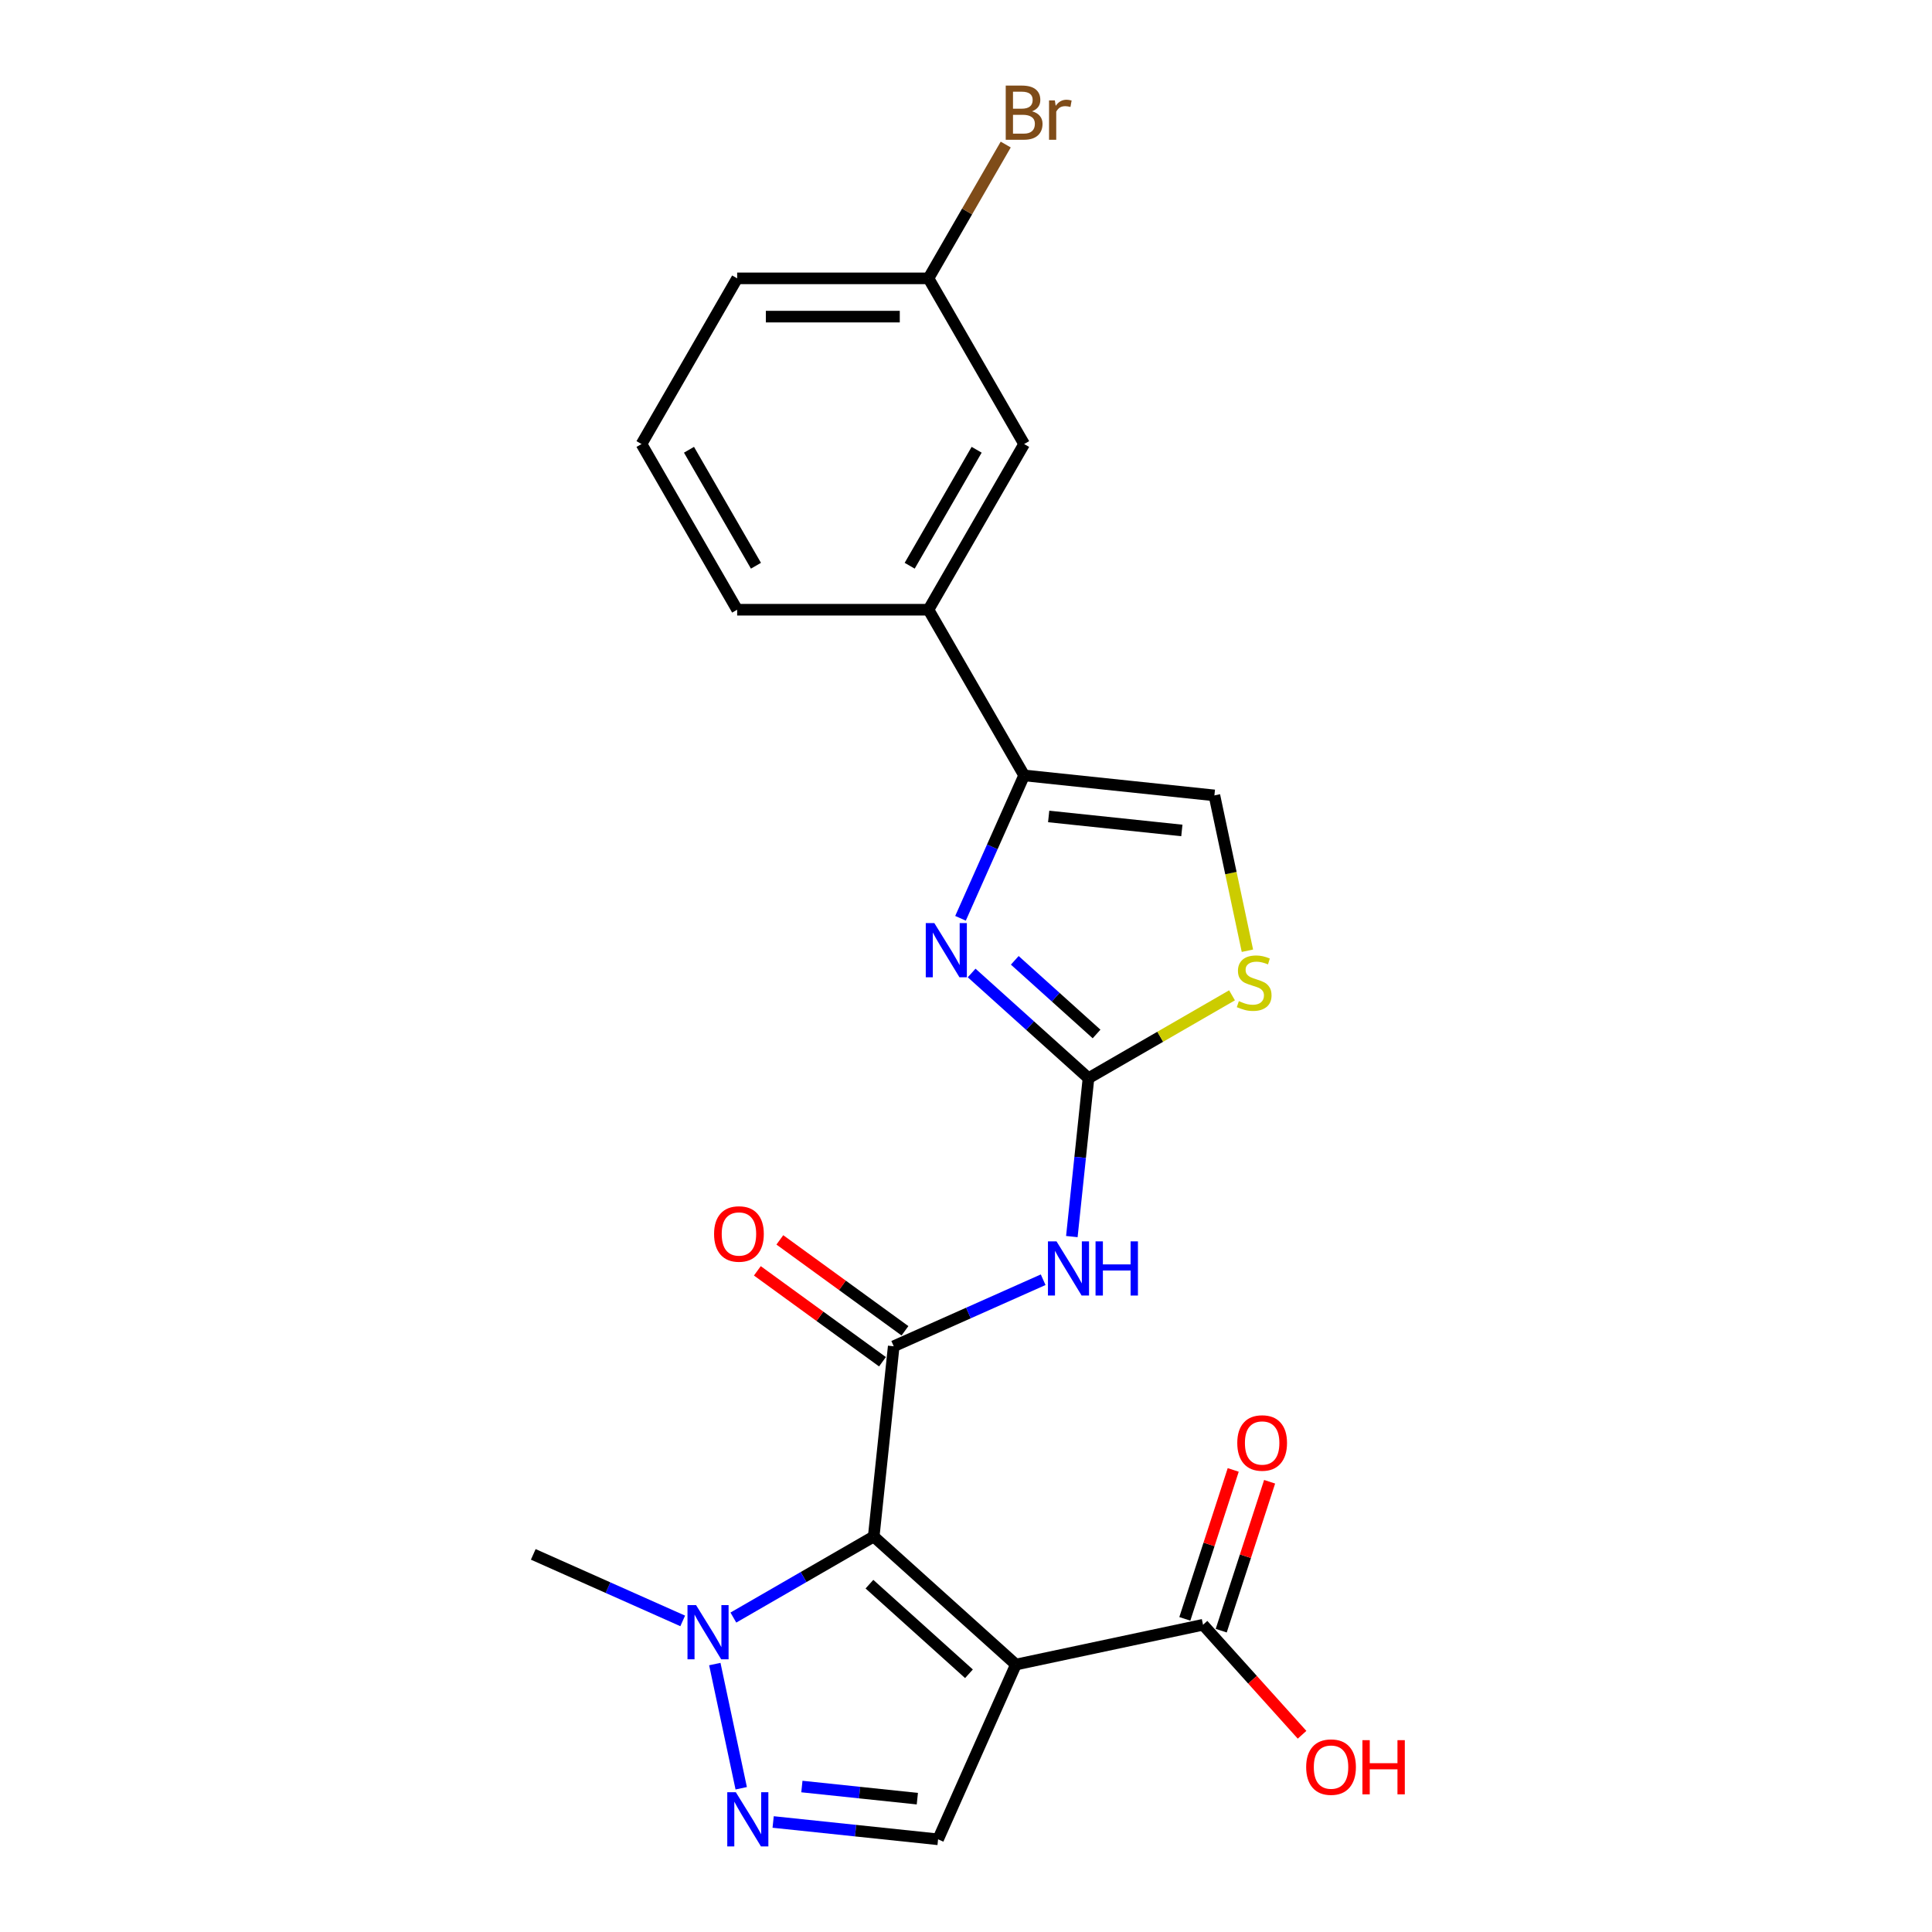 <?xml version='1.0' encoding='iso-8859-1'?>
<svg version='1.1' baseProfile='full'
              xmlns='http://www.w3.org/2000/svg'
                      xmlns:rdkit='http://www.rdkit.org/xml'
                      xmlns:xlink='http://www.w3.org/1999/xlink'
                  xml:space='preserve'
width='1000px' height='1000px' viewBox='0 0 1000 1000'>
<!-- END OF HEADER -->
<rect style='opacity:1.0;fill:#FFFFFF;stroke:none' width='1000' height='1000' x='0' y='0'> </rect>
<path class='bond-0' d='M 452.237,795.308 L 525.825,861.567' style='fill:none;fill-rule:evenodd;stroke:#000000;stroke-width:6px;stroke-linecap:butt;stroke-linejoin:miter;stroke-opacity:1' />
<path class='bond-0' d='M 450.023,819.964 L 501.535,866.346' style='fill:none;fill-rule:evenodd;stroke:#000000;stroke-width:6px;stroke-linecap:butt;stroke-linejoin:miter;stroke-opacity:1' />
<path class='bond-1' d='M 452.237,795.308 L 462.587,696.827' style='fill:none;fill-rule:evenodd;stroke:#000000;stroke-width:6px;stroke-linecap:butt;stroke-linejoin:miter;stroke-opacity:1' />
<path class='bond-5' d='M 452.237,795.308 L 415.914,816.279' style='fill:none;fill-rule:evenodd;stroke:#000000;stroke-width:6px;stroke-linecap:butt;stroke-linejoin:miter;stroke-opacity:1' />
<path class='bond-5' d='M 415.914,816.279 L 379.591,837.25' style='fill:none;fill-rule:evenodd;stroke:#0000FF;stroke-width:6px;stroke-linecap:butt;stroke-linejoin:miter;stroke-opacity:1' />
<path class='bond-8' d='M 525.825,861.567 L 485.549,952.029' style='fill:none;fill-rule:evenodd;stroke:#000000;stroke-width:6px;stroke-linecap:butt;stroke-linejoin:miter;stroke-opacity:1' />
<path class='bond-9' d='M 525.825,861.567 L 622.685,840.979' style='fill:none;fill-rule:evenodd;stroke:#000000;stroke-width:6px;stroke-linecap:butt;stroke-linejoin:miter;stroke-opacity:1' />
<path class='bond-4' d='M 462.587,696.827 L 501.263,679.607' style='fill:none;fill-rule:evenodd;stroke:#000000;stroke-width:6px;stroke-linecap:butt;stroke-linejoin:miter;stroke-opacity:1' />
<path class='bond-4' d='M 501.263,679.607 L 539.939,662.388' style='fill:none;fill-rule:evenodd;stroke:#0000FF;stroke-width:6px;stroke-linecap:butt;stroke-linejoin:miter;stroke-opacity:1' />
<path class='bond-13' d='M 468.408,688.816 L 436.026,665.289' style='fill:none;fill-rule:evenodd;stroke:#000000;stroke-width:6px;stroke-linecap:butt;stroke-linejoin:miter;stroke-opacity:1' />
<path class='bond-13' d='M 436.026,665.289 L 403.645,641.763' style='fill:none;fill-rule:evenodd;stroke:#FF0000;stroke-width:6px;stroke-linecap:butt;stroke-linejoin:miter;stroke-opacity:1' />
<path class='bond-13' d='M 456.767,704.838 L 424.385,681.312' style='fill:none;fill-rule:evenodd;stroke:#000000;stroke-width:6px;stroke-linecap:butt;stroke-linejoin:miter;stroke-opacity:1' />
<path class='bond-13' d='M 424.385,681.312 L 392.004,657.785' style='fill:none;fill-rule:evenodd;stroke:#FF0000;stroke-width:6px;stroke-linecap:butt;stroke-linejoin:miter;stroke-opacity:1' />
<path class='bond-2' d='M 563.4,558.07 L 559.092,599.061' style='fill:none;fill-rule:evenodd;stroke:#000000;stroke-width:6px;stroke-linecap:butt;stroke-linejoin:miter;stroke-opacity:1' />
<path class='bond-2' d='M 559.092,599.061 L 554.784,640.053' style='fill:none;fill-rule:evenodd;stroke:#0000FF;stroke-width:6px;stroke-linecap:butt;stroke-linejoin:miter;stroke-opacity:1' />
<path class='bond-3' d='M 563.4,558.07 L 533.161,530.842' style='fill:none;fill-rule:evenodd;stroke:#000000;stroke-width:6px;stroke-linecap:butt;stroke-linejoin:miter;stroke-opacity:1' />
<path class='bond-3' d='M 533.161,530.842 L 502.922,503.615' style='fill:none;fill-rule:evenodd;stroke:#0000FF;stroke-width:6px;stroke-linecap:butt;stroke-linejoin:miter;stroke-opacity:1' />
<path class='bond-3' d='M 567.581,535.184 L 546.413,516.125' style='fill:none;fill-rule:evenodd;stroke:#000000;stroke-width:6px;stroke-linecap:butt;stroke-linejoin:miter;stroke-opacity:1' />
<path class='bond-3' d='M 546.413,516.125 L 525.246,497.066' style='fill:none;fill-rule:evenodd;stroke:#0000FF;stroke-width:6px;stroke-linecap:butt;stroke-linejoin:miter;stroke-opacity:1' />
<path class='bond-10' d='M 563.4,558.07 L 600.545,536.624' style='fill:none;fill-rule:evenodd;stroke:#000000;stroke-width:6px;stroke-linecap:butt;stroke-linejoin:miter;stroke-opacity:1' />
<path class='bond-10' d='M 600.545,536.624 L 637.69,515.178' style='fill:none;fill-rule:evenodd;stroke:#CCCC00;stroke-width:6px;stroke-linecap:butt;stroke-linejoin:miter;stroke-opacity:1' />
<path class='bond-7' d='M 497.157,475.313 L 513.622,438.33' style='fill:none;fill-rule:evenodd;stroke:#0000FF;stroke-width:6px;stroke-linecap:butt;stroke-linejoin:miter;stroke-opacity:1' />
<path class='bond-7' d='M 513.622,438.33 L 530.088,401.348' style='fill:none;fill-rule:evenodd;stroke:#000000;stroke-width:6px;stroke-linecap:butt;stroke-linejoin:miter;stroke-opacity:1' />
<path class='bond-6' d='M 369.987,861.317 L 383.651,925.603' style='fill:none;fill-rule:evenodd;stroke:#0000FF;stroke-width:6px;stroke-linecap:butt;stroke-linejoin:miter;stroke-opacity:1' />
<path class='bond-19' d='M 353.369,838.982 L 314.693,821.763' style='fill:none;fill-rule:evenodd;stroke:#0000FF;stroke-width:6px;stroke-linecap:butt;stroke-linejoin:miter;stroke-opacity:1' />
<path class='bond-19' d='M 314.693,821.763 L 276.018,804.543' style='fill:none;fill-rule:evenodd;stroke:#000000;stroke-width:6px;stroke-linecap:butt;stroke-linejoin:miter;stroke-opacity:1' />
<path class='bond-23' d='M 400.179,943.057 L 442.864,947.543' style='fill:none;fill-rule:evenodd;stroke:#0000FF;stroke-width:6px;stroke-linecap:butt;stroke-linejoin:miter;stroke-opacity:1' />
<path class='bond-23' d='M 442.864,947.543 L 485.549,952.029' style='fill:none;fill-rule:evenodd;stroke:#000000;stroke-width:6px;stroke-linecap:butt;stroke-linejoin:miter;stroke-opacity:1' />
<path class='bond-23' d='M 415.054,924.706 L 444.934,927.847' style='fill:none;fill-rule:evenodd;stroke:#0000FF;stroke-width:6px;stroke-linecap:butt;stroke-linejoin:miter;stroke-opacity:1' />
<path class='bond-23' d='M 444.934,927.847 L 474.813,930.987' style='fill:none;fill-rule:evenodd;stroke:#000000;stroke-width:6px;stroke-linecap:butt;stroke-linejoin:miter;stroke-opacity:1' />
<path class='bond-12' d='M 530.088,401.348 L 480.576,315.591' style='fill:none;fill-rule:evenodd;stroke:#000000;stroke-width:6px;stroke-linecap:butt;stroke-linejoin:miter;stroke-opacity:1' />
<path class='bond-24' d='M 530.088,401.348 L 628.569,411.699' style='fill:none;fill-rule:evenodd;stroke:#000000;stroke-width:6px;stroke-linecap:butt;stroke-linejoin:miter;stroke-opacity:1' />
<path class='bond-24' d='M 542.79,422.597 L 611.727,429.842' style='fill:none;fill-rule:evenodd;stroke:#000000;stroke-width:6px;stroke-linecap:butt;stroke-linejoin:miter;stroke-opacity:1' />
<path class='bond-14' d='M 632.102,844.039 L 644.626,805.496' style='fill:none;fill-rule:evenodd;stroke:#000000;stroke-width:6px;stroke-linecap:butt;stroke-linejoin:miter;stroke-opacity:1' />
<path class='bond-14' d='M 644.626,805.496 L 657.149,766.954' style='fill:none;fill-rule:evenodd;stroke:#FF0000;stroke-width:6px;stroke-linecap:butt;stroke-linejoin:miter;stroke-opacity:1' />
<path class='bond-14' d='M 613.267,837.919 L 625.79,799.376' style='fill:none;fill-rule:evenodd;stroke:#000000;stroke-width:6px;stroke-linecap:butt;stroke-linejoin:miter;stroke-opacity:1' />
<path class='bond-14' d='M 625.79,799.376 L 638.313,760.834' style='fill:none;fill-rule:evenodd;stroke:#FF0000;stroke-width:6px;stroke-linecap:butt;stroke-linejoin:miter;stroke-opacity:1' />
<path class='bond-16' d='M 622.685,840.979 L 648.316,869.446' style='fill:none;fill-rule:evenodd;stroke:#000000;stroke-width:6px;stroke-linecap:butt;stroke-linejoin:miter;stroke-opacity:1' />
<path class='bond-16' d='M 648.316,869.446 L 673.947,897.912' style='fill:none;fill-rule:evenodd;stroke:#FF0000;stroke-width:6px;stroke-linecap:butt;stroke-linejoin:miter;stroke-opacity:1' />
<path class='bond-11' d='M 645.659,492.1 L 637.114,451.9' style='fill:none;fill-rule:evenodd;stroke:#CCCC00;stroke-width:6px;stroke-linecap:butt;stroke-linejoin:miter;stroke-opacity:1' />
<path class='bond-11' d='M 637.114,451.9 L 628.569,411.699' style='fill:none;fill-rule:evenodd;stroke:#000000;stroke-width:6px;stroke-linecap:butt;stroke-linejoin:miter;stroke-opacity:1' />
<path class='bond-15' d='M 480.576,315.591 L 530.088,229.835' style='fill:none;fill-rule:evenodd;stroke:#000000;stroke-width:6px;stroke-linecap:butt;stroke-linejoin:miter;stroke-opacity:1' />
<path class='bond-15' d='M 470.852,292.825 L 505.51,232.796' style='fill:none;fill-rule:evenodd;stroke:#000000;stroke-width:6px;stroke-linecap:butt;stroke-linejoin:miter;stroke-opacity:1' />
<path class='bond-20' d='M 480.576,315.591 L 381.553,315.591' style='fill:none;fill-rule:evenodd;stroke:#000000;stroke-width:6px;stroke-linecap:butt;stroke-linejoin:miter;stroke-opacity:1' />
<path class='bond-17' d='M 530.088,229.835 L 480.576,144.078' style='fill:none;fill-rule:evenodd;stroke:#000000;stroke-width:6px;stroke-linecap:butt;stroke-linejoin:miter;stroke-opacity:1' />
<path class='bond-18' d='M 480.576,144.078 L 500.57,109.448' style='fill:none;fill-rule:evenodd;stroke:#000000;stroke-width:6px;stroke-linecap:butt;stroke-linejoin:miter;stroke-opacity:1' />
<path class='bond-18' d='M 500.57,109.448 L 520.563,74.819' style='fill:none;fill-rule:evenodd;stroke:#7F4C19;stroke-width:6px;stroke-linecap:butt;stroke-linejoin:miter;stroke-opacity:1' />
<path class='bond-25' d='M 480.576,144.078 L 381.553,144.078' style='fill:none;fill-rule:evenodd;stroke:#000000;stroke-width:6px;stroke-linecap:butt;stroke-linejoin:miter;stroke-opacity:1' />
<path class='bond-25' d='M 465.723,163.883 L 396.407,163.883' style='fill:none;fill-rule:evenodd;stroke:#000000;stroke-width:6px;stroke-linecap:butt;stroke-linejoin:miter;stroke-opacity:1' />
<path class='bond-21' d='M 381.553,315.591 L 332.042,229.835' style='fill:none;fill-rule:evenodd;stroke:#000000;stroke-width:6px;stroke-linecap:butt;stroke-linejoin:miter;stroke-opacity:1' />
<path class='bond-21' d='M 391.278,292.825 L 356.62,232.796' style='fill:none;fill-rule:evenodd;stroke:#000000;stroke-width:6px;stroke-linecap:butt;stroke-linejoin:miter;stroke-opacity:1' />
<path class='bond-22' d='M 332.042,229.835 L 381.553,144.078' style='fill:none;fill-rule:evenodd;stroke:#000000;stroke-width:6px;stroke-linecap:butt;stroke-linejoin:miter;stroke-opacity:1' />
<path  class='atom-4' d='M 483.613 477.789
L 492.802 492.642
Q 493.713 494.108, 495.179 496.761
Q 496.644 499.415, 496.724 499.574
L 496.724 477.789
L 500.447 477.789
L 500.447 505.832
L 496.605 505.832
L 486.742 489.592
Q 485.593 487.691, 484.365 485.512
Q 483.177 483.334, 482.821 482.66
L 482.821 505.832
L 479.177 505.832
L 479.177 477.789
L 483.613 477.789
' fill='#0000FF'/>
<path  class='atom-5' d='M 546.851 642.529
L 556.04 657.382
Q 556.951 658.848, 558.417 661.502
Q 559.882 664.156, 559.961 664.314
L 559.961 642.529
L 563.685 642.529
L 563.685 670.572
L 559.843 670.572
L 549.98 654.332
Q 548.831 652.431, 547.603 650.253
Q 546.415 648.074, 546.059 647.401
L 546.059 670.572
L 542.415 670.572
L 542.415 642.529
L 546.851 642.529
' fill='#0000FF'/>
<path  class='atom-5' d='M 567.052 642.529
L 570.854 642.529
L 570.854 654.451
L 585.193 654.451
L 585.193 642.529
L 588.995 642.529
L 588.995 670.572
L 585.193 670.572
L 585.193 657.62
L 570.854 657.62
L 570.854 670.572
L 567.052 670.572
L 567.052 642.529
' fill='#0000FF'/>
<path  class='atom-6' d='M 360.281 830.798
L 369.47 845.651
Q 370.381 847.117, 371.847 849.771
Q 373.313 852.424, 373.392 852.583
L 373.392 830.798
L 377.115 830.798
L 377.115 858.841
L 373.273 858.841
L 363.41 842.601
Q 362.262 840.7, 361.034 838.521
Q 359.845 836.343, 359.489 835.67
L 359.489 858.841
L 355.845 858.841
L 355.845 830.798
L 360.281 830.798
' fill='#0000FF'/>
<path  class='atom-7' d='M 380.869 927.657
L 390.059 942.511
Q 390.97 943.976, 392.435 946.63
Q 393.901 949.284, 393.98 949.442
L 393.98 927.657
L 397.703 927.657
L 397.703 955.7
L 393.861 955.7
L 383.998 939.461
Q 382.85 937.559, 381.622 935.381
Q 380.433 933.202, 380.077 932.529
L 380.077 955.7
L 376.433 955.7
L 376.433 927.657
L 380.869 927.657
' fill='#0000FF'/>
<path  class='atom-11' d='M 641.235 518.183
Q 641.552 518.302, 642.859 518.856
Q 644.166 519.411, 645.592 519.768
Q 647.058 520.084, 648.484 520.084
Q 651.137 520.084, 652.682 518.817
Q 654.227 517.51, 654.227 515.252
Q 654.227 513.707, 653.435 512.757
Q 652.682 511.806, 651.494 511.291
Q 650.306 510.776, 648.325 510.182
Q 645.83 509.429, 644.325 508.717
Q 642.859 508.004, 641.79 506.498
Q 640.76 504.993, 640.76 502.458
Q 640.76 498.933, 643.136 496.754
Q 645.553 494.576, 650.306 494.576
Q 653.554 494.576, 657.237 496.121
L 656.326 499.171
Q 652.96 497.784, 650.425 497.784
Q 647.691 497.784, 646.186 498.933
Q 644.681 500.042, 644.721 501.983
Q 644.721 503.488, 645.473 504.399
Q 646.266 505.31, 647.375 505.825
Q 648.523 506.34, 650.425 506.934
Q 652.96 507.726, 654.465 508.518
Q 655.97 509.311, 657.039 510.935
Q 658.148 512.519, 658.148 515.252
Q 658.148 519.134, 655.534 521.233
Q 652.96 523.293, 648.642 523.293
Q 646.147 523.293, 644.245 522.738
Q 642.384 522.223, 640.166 521.312
L 641.235 518.183
' fill='#CCCC00'/>
<path  class='atom-14' d='M 369.603 638.702
Q 369.603 631.968, 372.93 628.205
Q 376.257 624.442, 382.476 624.442
Q 388.695 624.442, 392.022 628.205
Q 395.349 631.968, 395.349 638.702
Q 395.349 645.515, 391.982 649.396
Q 388.615 653.238, 382.476 653.238
Q 376.297 653.238, 372.93 649.396
Q 369.603 645.554, 369.603 638.702
M 382.476 650.07
Q 386.754 650.07, 389.051 647.218
Q 391.388 644.326, 391.388 638.702
Q 391.388 633.196, 389.051 630.423
Q 386.754 627.611, 382.476 627.611
Q 378.198 627.611, 375.861 630.384
Q 373.564 633.156, 373.564 638.702
Q 373.564 644.366, 375.861 647.218
Q 378.198 650.07, 382.476 650.07
' fill='#FF0000'/>
<path  class='atom-15' d='M 640.411 746.882
Q 640.411 740.148, 643.739 736.385
Q 647.066 732.622, 653.284 732.622
Q 659.503 732.622, 662.83 736.385
Q 666.158 740.148, 666.158 746.882
Q 666.158 753.694, 662.791 757.576
Q 659.424 761.418, 653.284 761.418
Q 647.105 761.418, 643.739 757.576
Q 640.411 753.734, 640.411 746.882
M 653.284 758.249
Q 657.562 758.249, 659.86 755.398
Q 662.197 752.506, 662.197 746.882
Q 662.197 741.376, 659.86 738.603
Q 657.562 735.791, 653.284 735.791
Q 649.007 735.791, 646.67 738.564
Q 644.372 741.336, 644.372 746.882
Q 644.372 752.546, 646.67 755.398
Q 649.007 758.249, 653.284 758.249
' fill='#FF0000'/>
<path  class='atom-17' d='M 676.071 914.647
Q 676.071 907.913, 679.398 904.151
Q 682.725 900.388, 688.944 900.388
Q 695.163 900.388, 698.49 904.151
Q 701.817 907.913, 701.817 914.647
Q 701.817 921.46, 698.45 925.341
Q 695.084 929.184, 688.944 929.184
Q 682.765 929.184, 679.398 925.341
Q 676.071 921.499, 676.071 914.647
M 688.944 926.015
Q 693.222 926.015, 695.519 923.163
Q 697.856 920.271, 697.856 914.647
Q 697.856 909.141, 695.519 906.369
Q 693.222 903.556, 688.944 903.556
Q 684.666 903.556, 682.329 906.329
Q 680.032 909.102, 680.032 914.647
Q 680.032 920.311, 682.329 923.163
Q 684.666 926.015, 688.944 926.015
' fill='#FF0000'/>
<path  class='atom-17' d='M 705.184 900.704
L 708.986 900.704
L 708.986 912.627
L 723.325 912.627
L 723.325 900.704
L 727.127 900.704
L 727.127 928.748
L 723.325 928.748
L 723.325 915.796
L 708.986 915.796
L 708.986 928.748
L 705.184 928.748
L 705.184 900.704
' fill='#FF0000'/>
<path  class='atom-19' d='M 534.188 57.608
Q 536.881 58.361, 538.228 60.025
Q 539.614 61.648, 539.614 64.065
Q 539.614 67.946, 537.119 70.165
Q 534.663 72.343, 529.989 72.343
L 520.562 72.343
L 520.562 44.3
L 528.84 44.3
Q 533.633 44.3, 536.049 46.24
Q 538.465 48.181, 538.465 51.746
Q 538.465 55.984, 534.188 57.608
M 524.325 47.468
L 524.325 56.262
L 528.84 56.262
Q 531.613 56.262, 533.039 55.153
Q 534.505 54.004, 534.505 51.746
Q 534.505 47.468, 528.84 47.468
L 524.325 47.468
M 529.989 69.174
Q 532.722 69.174, 534.188 67.867
Q 535.653 66.56, 535.653 64.065
Q 535.653 61.767, 534.029 60.619
Q 532.445 59.43, 529.395 59.43
L 524.325 59.43
L 524.325 69.174
L 529.989 69.174
' fill='#7F4C19'/>
<path  class='atom-19' d='M 545.991 51.984
L 546.427 54.796
Q 548.566 51.627, 552.051 51.627
Q 553.161 51.627, 554.666 52.023
L 554.072 55.351
Q 552.368 54.955, 551.418 54.955
Q 549.754 54.955, 548.645 55.628
Q 547.576 56.262, 546.704 57.806
L 546.704 72.343
L 542.981 72.343
L 542.981 51.984
L 545.991 51.984
' fill='#7F4C19'/>
</svg>
